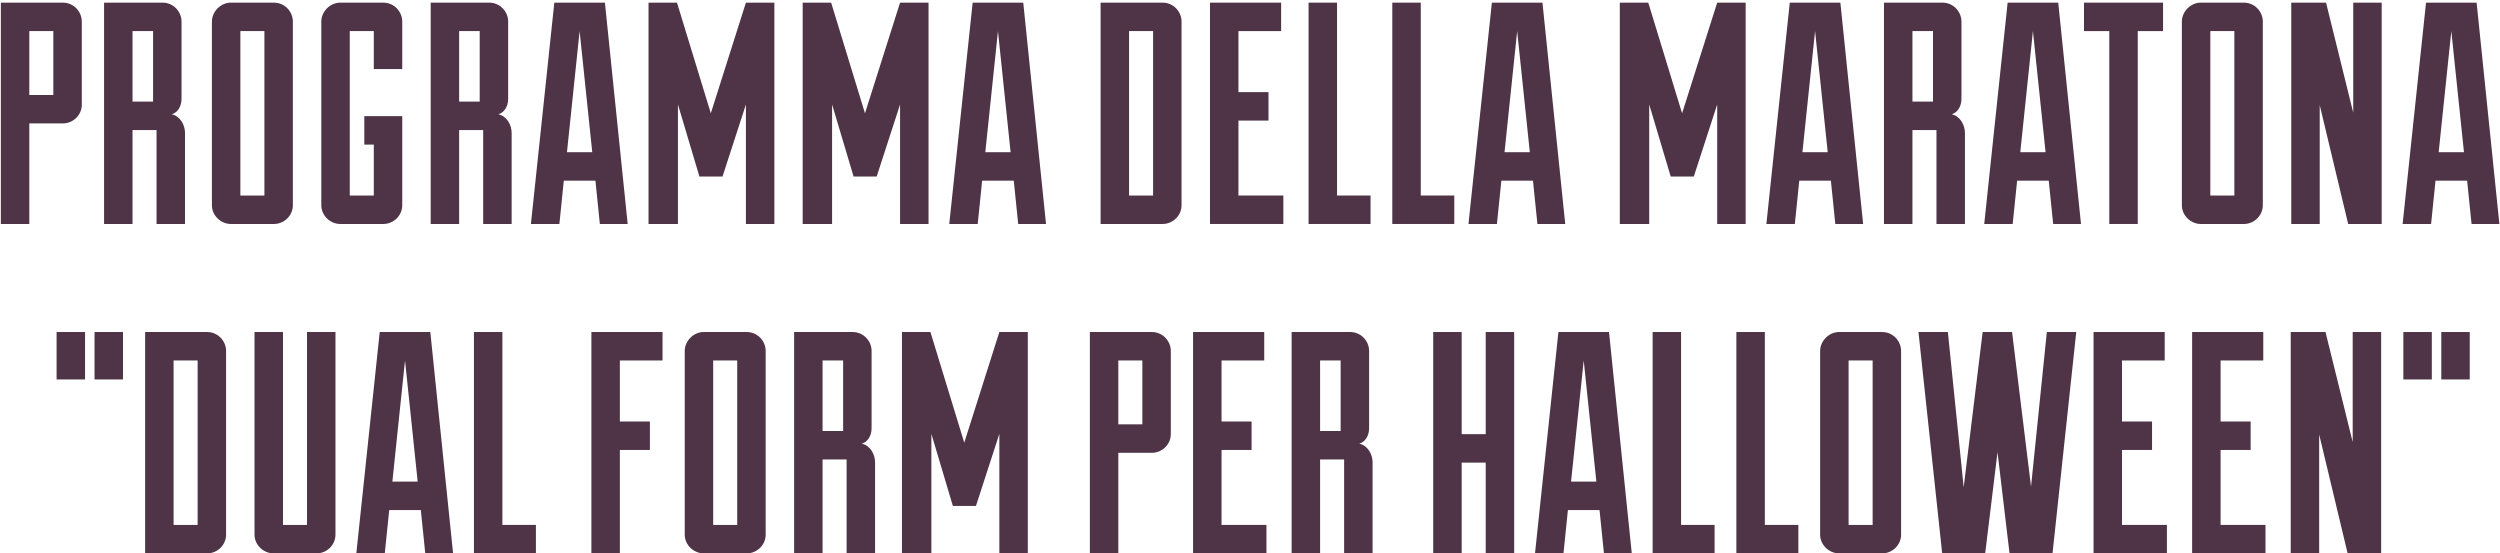 <?xml version="1.0" encoding="UTF-8"?> <svg xmlns="http://www.w3.org/2000/svg" width="759" height="168" viewBox="0 0 759 168" fill="none"><path d="M729.656 115.201V100.801H738.296V115.201H729.656ZM741.176 115.201V100.801H749.816V115.201H741.176Z" fill="#4E3446"></path><path d="M695.461 100.801H706.021L714.277 134.209V100.801H722.917V168.001H712.741L704.101 131.905V168.001H695.461V100.801Z" fill="#4E3446"></path><path d="M687.803 159.361V168.001H665.531V100.801H687.131V109.441H674.171V127.969H683.291V136.609H674.171V159.361H687.803Z" fill="#4E3446"></path><path d="M657.874 159.361V168.001H635.602V100.801H657.202V109.441H644.242V127.969H653.362V136.609H644.242V159.361H657.874Z" fill="#4E3446"></path><path d="M582.445 100.801H591.373L596.173 147.937L601.933 100.801H610.861L616.621 147.745L621.421 100.801H630.349L623.149 168.001H610.093L606.445 137.281L602.701 168.001H589.645L582.445 100.801Z" fill="#4E3446"></path><path d="M552.594 162.337V106.561C552.594 103.489 555.282 100.801 558.354 100.801H571.41C574.674 100.801 577.17 103.489 577.17 106.561V162.337C577.17 165.409 574.578 168.001 571.41 168.001H558.354C555.282 168.001 552.594 165.409 552.594 162.337ZM568.53 159.361V109.441H561.234V159.361H568.53Z" fill="#4E3446"></path><path d="M527.164 168.001V100.801H535.804V159.361H545.98V168.001H527.164Z" fill="#4E3446"></path><path d="M501.734 168.001V100.801H510.374V159.361H520.55V168.001H501.734Z" fill="#4E3446"></path><path d="M486.959 168.001L485.615 154.849H476.015L474.671 168.001H466.031L473.135 100.801H488.495L495.407 168.001H486.959ZM480.815 109.441L476.975 146.209H484.655L480.815 109.441Z" fill="#4E3446"></path><path d="M435.125 168.001V100.801H443.765V131.809H451.061V100.801H459.701V168.001H451.061V140.449H443.765V168.001H435.125Z" fill="#4E3446"></path><path d="M408.077 168.001V139.489H400.781V168.001H392.141V100.801H409.901C413.165 100.801 415.661 103.489 415.661 106.561V129.985C415.661 132.385 414.413 134.209 412.685 134.689C415.277 135.265 416.717 137.953 416.717 140.353V168.001H408.077ZM400.781 109.441V130.849H407.021V109.441H400.781Z" fill="#4E3446"></path><path d="M384.491 159.361V168.001H362.219V100.801H383.819V109.441H370.859V127.969H379.979V136.609H370.859V159.361H384.491Z" fill="#4E3446"></path><path d="M330.883 137.473V100.801H349.699C352.963 100.801 355.459 103.489 355.459 106.561V131.809C355.459 134.881 352.867 137.473 349.699 137.473H339.523V168.001H330.883V137.473ZM346.819 128.833V109.441H339.523V128.833H346.819Z" fill="#4E3446"></path><path d="M312.044 168.001H303.404V131.713L296.3 153.601H289.292L282.764 131.713V168.001H273.836V100.801H282.476L292.748 134.401L303.404 100.801H312.044V168.001Z" fill="#4E3446"></path><path d="M257.03 168.001V139.489H249.734V168.001H241.094V100.801H258.854C262.118 100.801 264.614 103.489 264.614 106.561V129.985C264.614 132.385 263.366 134.209 261.638 134.689C264.23 135.265 265.67 137.953 265.67 140.353V168.001H257.03ZM249.734 109.441V130.849H255.974V109.441H249.734Z" fill="#4E3446"></path><path d="M207.883 162.337V106.561C207.883 103.489 210.571 100.801 213.643 100.801H226.699C229.963 100.801 232.459 103.489 232.459 106.561V162.337C232.459 165.409 229.867 168.001 226.699 168.001H213.643C210.571 168.001 207.883 165.409 207.883 162.337ZM223.819 159.361V109.441H216.523V159.361H223.819Z" fill="#4E3446"></path><path d="M188.187 168.001H179.547V100.801H201.147V109.441H188.187V127.969H197.307V136.609H188.187V168.001Z" fill="#4E3446"></path><path d="M143.883 168.001V100.801H152.523V159.361H162.699V168.001H143.883Z" fill="#4E3446"></path><path d="M129.108 168.001L127.764 154.849H118.164L116.82 168.001H108.18L115.284 100.801H130.644L137.556 168.001H129.108ZM122.964 109.441L119.124 146.209H126.804L122.964 109.441Z" fill="#4E3446"></path><path d="M77.273 100.801H85.913V159.361H93.209V100.801H101.849V162.337C101.849 165.409 99.257 168.001 96.089 168.001H83.033C79.961 168.001 77.273 165.409 77.273 162.337V100.801Z" fill="#4E3446"></path><path d="M44.062 168.001V100.801H62.879C66.142 100.801 68.638 103.489 68.638 106.561V162.337C68.638 165.409 66.046 168.001 62.879 168.001H44.062ZM59.998 159.361V109.441H52.703V159.361H59.998Z" fill="#4E3446"></path><path d="M17.18 115.201V100.801H25.82V115.201H17.18ZM28.7 115.201V100.801H37.34V115.201H28.7Z" fill="#4E3446"></path><path d="M750.365 68.001L749.021 54.849H739.422L738.078 68.001H729.438L736.542 0.801H751.901L758.813 68.001H750.365ZM744.221 9.441L740.381 46.209H748.061L744.221 9.441Z" fill="#4E3446"></path><path d="M695.625 0.801H706.185L714.441 34.209V0.801H723.081V68.001H712.905L704.265 31.905V68.001H695.625V0.801Z" fill="#4E3446"></path><path d="M662.414 62.337V6.561C662.414 3.489 665.102 0.801 668.174 0.801H681.23C684.494 0.801 686.99 3.489 686.99 6.561V62.337C686.99 65.409 684.398 68.001 681.23 68.001H668.174C665.102 68.001 662.414 65.409 662.414 62.337ZM678.35 59.361V9.441H671.054V59.361H678.35Z" fill="#4E3446"></path><path d="M640.383 68.001V9.441H632.703V0.801H656.703V9.441H649.023V68.001H640.383Z" fill="#4E3446"></path><path d="M623.342 68.001L621.998 54.849H612.398L611.054 68.001H602.414L609.518 0.801H624.878L631.79 68.001H623.342ZM617.198 9.441L613.358 46.209H621.038L617.198 9.441Z" fill="#4E3446"></path><path d="M587.913 68.001V39.489H580.617V68.001H571.977V0.801H589.737C593.001 0.801 595.497 3.489 595.497 6.561V29.985C595.497 32.385 594.249 34.209 592.521 34.689C595.113 35.265 596.553 37.953 596.553 40.353V68.001H587.913ZM580.617 9.441V30.849H586.857V9.441H580.617Z" fill="#4E3446"></path><path d="M557.201 68.001L555.857 54.849H546.257L544.913 68.001H536.273L543.377 0.801H558.737L565.649 68.001H557.201ZM551.057 9.441L547.217 46.209H554.897L551.057 9.441Z" fill="#4E3446"></path><path d="M529.981 68.001H521.341V31.713L514.237 53.601H507.229L500.701 31.713V68.001H491.773V0.801H500.413L510.685 34.401L521.341 0.801H529.981V68.001Z" fill="#4E3446"></path><path d="M466.756 68.001L465.412 54.849H455.812L454.468 68.001H445.828L452.932 0.801H468.292L475.204 68.001H466.756ZM460.612 9.441L456.772 46.209H464.452L460.612 9.441Z" fill="#4E3446"></path><path d="M422.703 68.001V0.801H431.343V59.361H441.519V68.001H422.703Z" fill="#4E3446"></path><path d="M397.281 68.001V0.801H405.921V59.361H416.097V68.001H397.281Z" fill="#4E3446"></path><path d="M389.624 59.361V68.001H367.352V0.801H388.952V9.441H375.992V27.969H385.112V36.609H375.992V59.361H389.624Z" fill="#4E3446"></path><path d="M334.141 68.001V0.801H352.957C356.221 0.801 358.717 3.489 358.717 6.561V62.337C358.717 65.409 356.125 68.001 352.957 68.001H334.141ZM350.077 59.361V9.441H342.781V59.361H350.077Z" fill="#4E3446"></path><path d="M309.123 68.001L307.779 54.849H298.179L296.835 68.001H288.195L295.299 0.801H310.659L317.571 68.001H309.123ZM302.979 9.441L299.139 46.209H306.819L302.979 9.441Z" fill="#4E3446"></path><path d="M281.903 68.001H273.263V31.713L266.159 53.601H259.151L252.623 31.713V68.001H243.695V0.801H252.335L262.607 34.401L273.263 0.801H281.903V68.001Z" fill="#4E3446"></path><path d="M235.099 68.001H226.459V31.713L219.355 53.601H212.347L205.819 31.713V68.001H196.891V0.801H205.531L215.803 34.401L226.459 0.801H235.099V68.001Z" fill="#4E3446"></path><path d="M182.115 68.001L180.771 54.849H171.171L169.827 68.001H161.188L168.292 0.801H183.651L190.563 68.001H182.115ZM175.971 9.441L172.132 46.209H179.811L175.971 9.441Z" fill="#4E3446"></path><path d="M146.694 68.001V39.489H139.398V68.001H130.758V0.801H148.518C151.782 0.801 154.278 3.489 154.278 6.561V29.985C154.278 32.385 153.03 34.209 151.302 34.689C153.894 35.265 155.334 37.953 155.334 40.353V68.001H146.694ZM139.398 9.441V30.849H145.638V9.441H139.398Z" fill="#4E3446"></path><path d="M122.123 20.961H113.483V9.441H106.187V59.361H113.483V43.905H110.603V35.265H122.123V62.337C122.123 65.409 119.531 68.001 116.363 68.001H103.307C100.235 68.001 97.547 65.409 97.547 62.337V6.561C97.547 3.489 100.235 0.801 103.307 0.801H116.363C119.627 0.801 122.123 3.489 122.123 6.561V20.961Z" fill="#4E3446"></path><path d="M64.336 62.337V6.561C64.336 3.489 67.024 0.801 70.096 0.801H83.152C86.416 0.801 88.912 3.489 88.912 6.561V62.337C88.912 65.409 86.32 68.001 83.152 68.001H70.096C67.024 68.001 64.336 65.409 64.336 62.337ZM80.272 59.361V9.441H72.976V59.361H80.272Z" fill="#4E3446"></path><path d="M47.53 68.001V39.489H40.234V68.001H31.594V0.801H49.354C52.618 0.801 55.114 3.489 55.114 6.561V29.985C55.114 32.385 53.866 34.209 52.138 34.689C54.73 35.265 56.17 37.953 56.17 40.353V68.001H47.53ZM40.234 9.441V30.849H46.474V9.441H40.234Z" fill="#4E3446"></path><path d="M0.258 37.473V0.801H19.074C22.338 0.801 24.834 3.489 24.834 6.561V31.809C24.834 34.881 22.242 37.473 19.074 37.473H8.898V68.001H0.258V37.473ZM16.194 28.833V9.441H8.898V28.833H16.194Z" fill="#4E3446"></path></svg> 